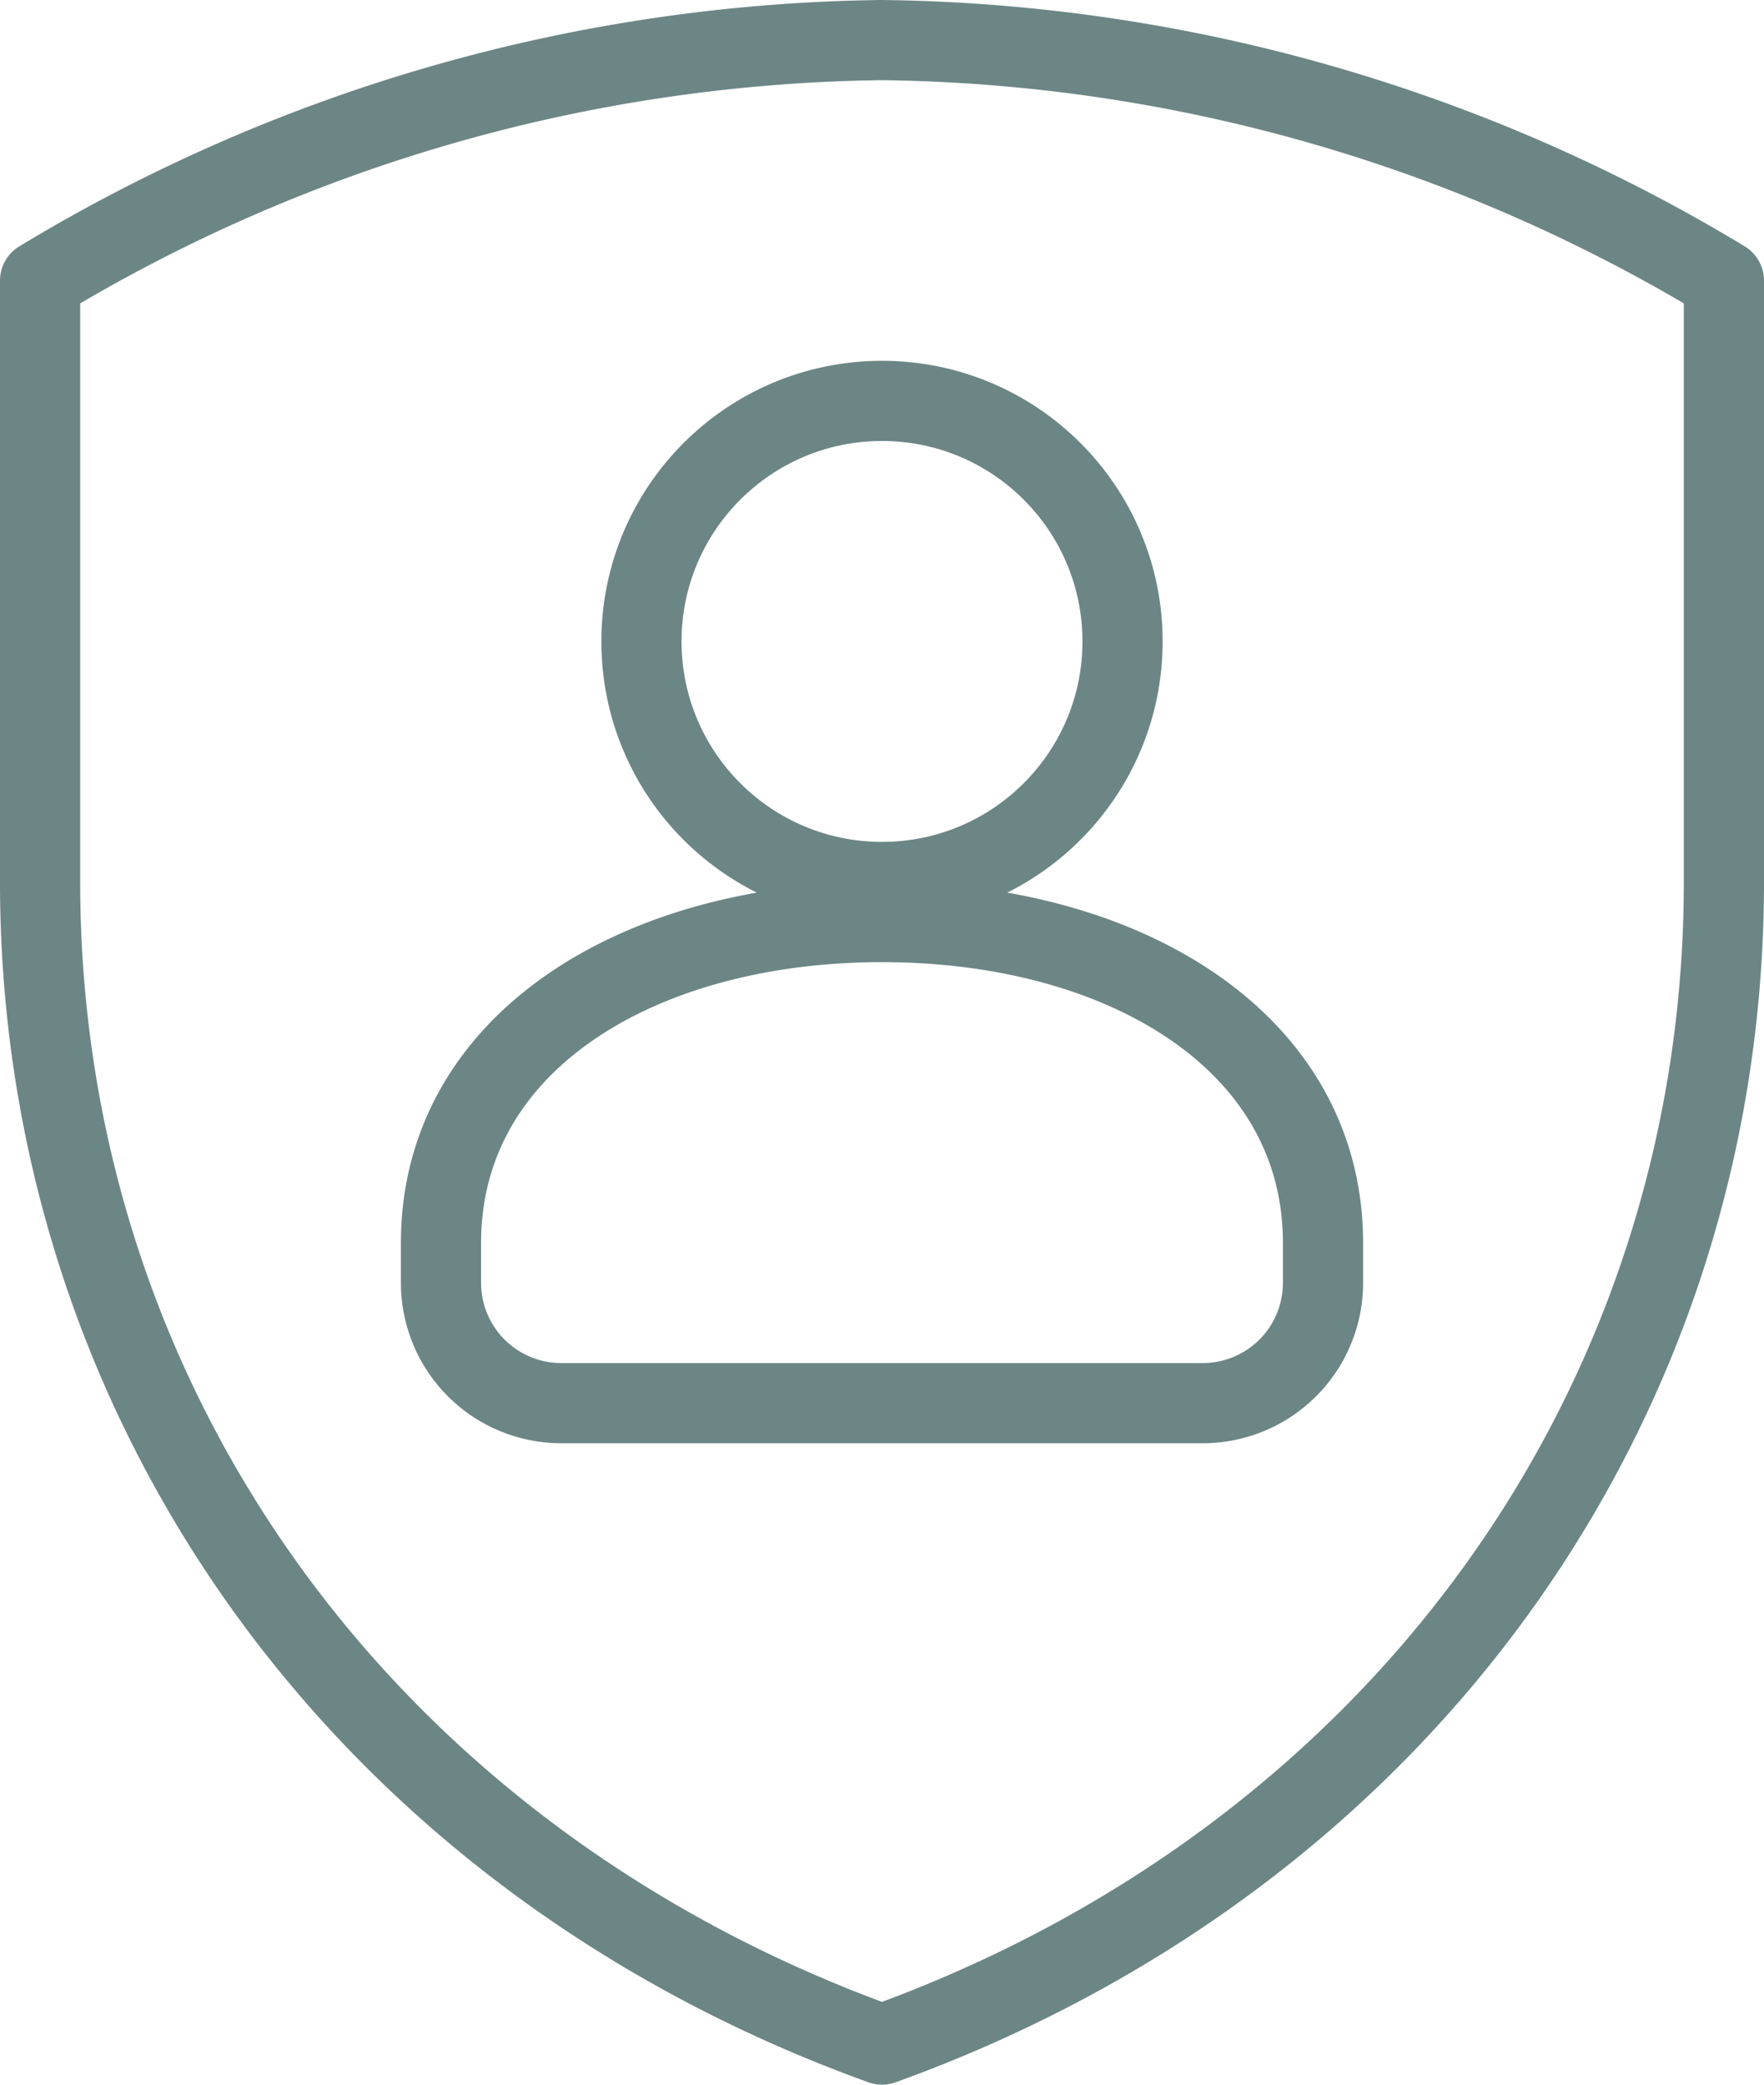 <svg xmlns="http://www.w3.org/2000/svg" viewBox="0 0 44 52"><defs><style>.cls-1{fill:none;stroke:#6c8685;stroke-linejoin:round;stroke-width:2px;}</style></defs><g id="Layer_2" data-name="Layer 2"><g id="Icons"><path class="cls-1" d="M43,7A41.5,41.5,0,0,0,22,1,41.5,41.5,0,0,0,1,7V22C1,34.94,9,46.31,22,51c13-4.69,21-16.06,21-29Z"/><circle class="cls-1" cx="22" cy="16" r="6"/><path class="cls-1" d="M30,35a3,3,0,0,0,3-3V31c0-5-4.93-8-11-8s-11,3-11,8v1a3,3,0,0,0,3,3Z"/></g></g></svg>